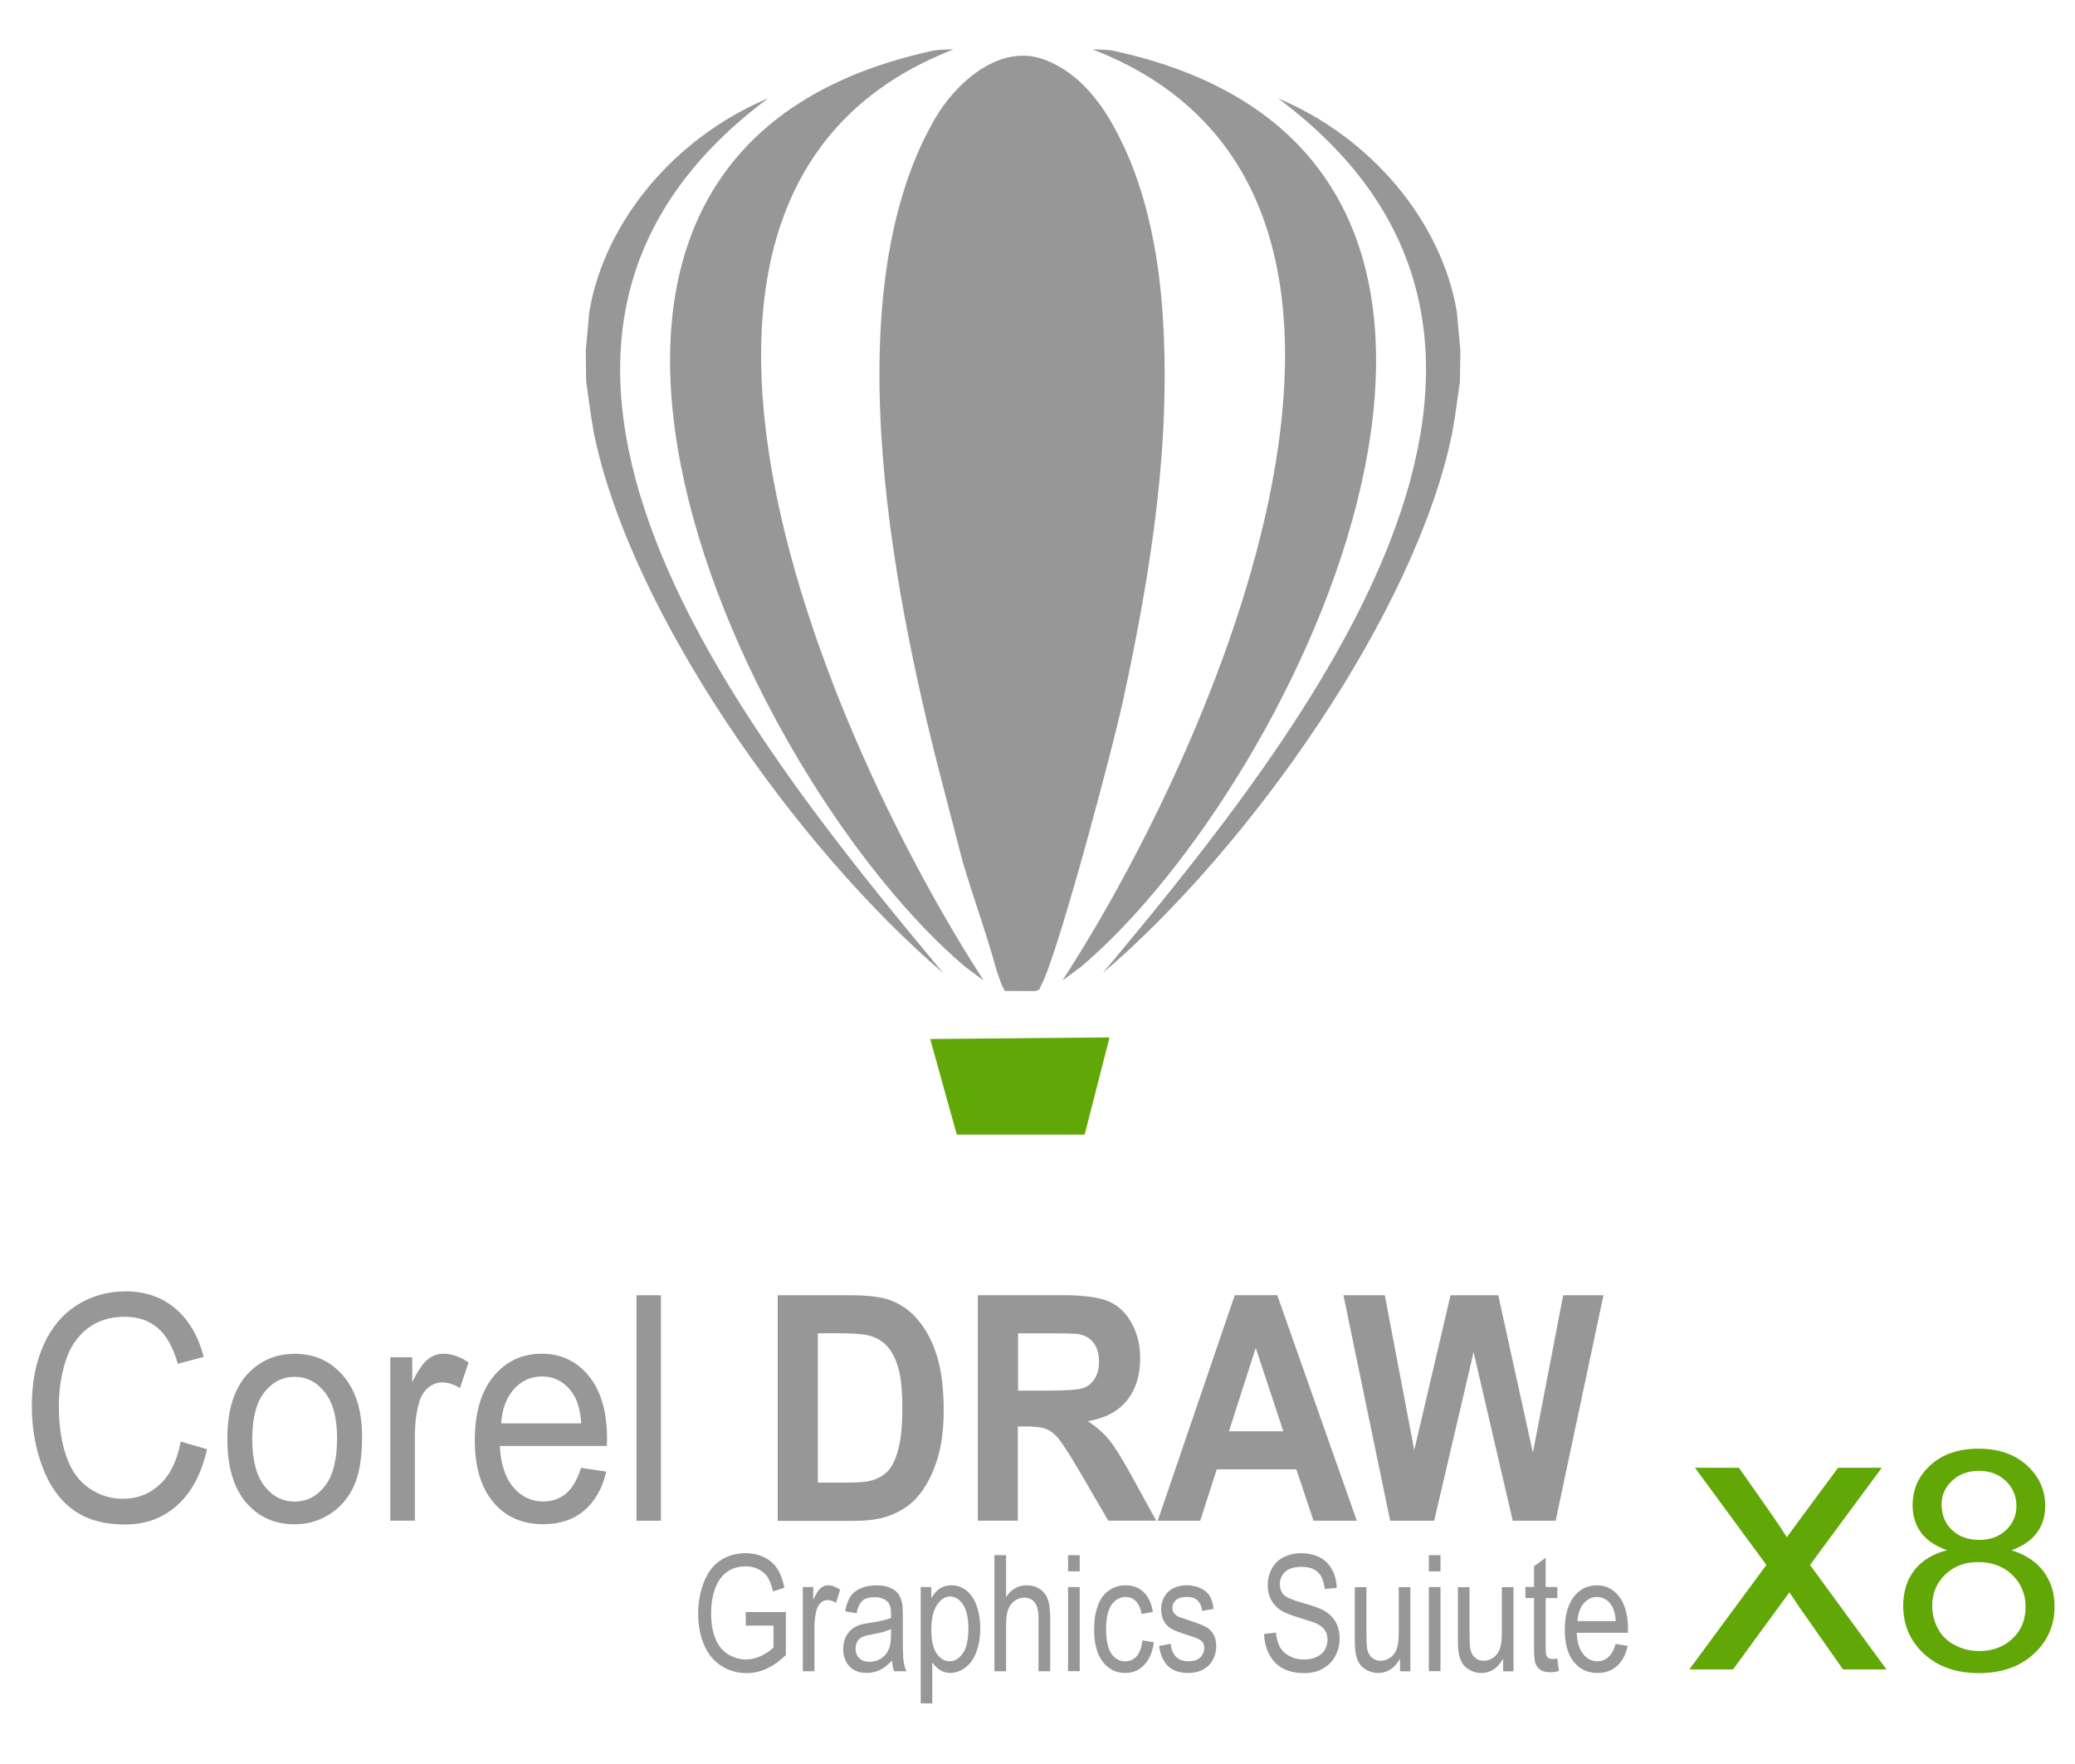 <?xml version="1.0" encoding="UTF-8" standalone="no"?>
<!-- Generator: Adobe Illustrator 19.2.1, SVG Export Plug-In . SVG Version: 6.00 Build 0)  -->

<svg
   xmlns:dc="http://purl.org/dc/elements/1.1/"
   xmlns:cc="http://creativecommons.org/ns#"
   xmlns:rdf="http://www.w3.org/1999/02/22-rdf-syntax-ns#"
   xmlns:svg="http://www.w3.org/2000/svg"
   xmlns="http://www.w3.org/2000/svg"
   xmlns:sodipodi="http://sodipodi.sourceforge.net/DTD/sodipodi-0.dtd"
   xmlns:inkscape="http://www.inkscape.org/namespaces/inkscape"
   version="1.1"
   id="Layer_1"
   x="0px"
   y="0px"
   viewBox="0 0 100 85"
   xml:space="preserve"
   inkscape:version="0.91 r13725"
   sodipodi:docname="corel-draw-x8-seeklogo.com.svg"
   width="100"
   height="85"><title
     id="title4201">CorelDraw logo</title><defs
     id="defs71" /><sodipodi:namedview
     pagecolor="#ffffff"
     bordercolor="#666666"
     borderopacity="1"
     objecttolerance="10"
     gridtolerance="10"
     guidetolerance="10"
     inkscape:pageopacity="0"
     inkscape:pageshadow="2"
     inkscape:window-width="1366"
     inkscape:window-height="705"
     id="namedview69"
     showgrid="false"
     inkscape:showpageshadow="false"
     inkscape:zoom="4.54"
     inkscape:cx="73.369086"
     inkscape:cy="40.329949"
     inkscape:window-x="-8"
     inkscape:window-y="-8"
     inkscape:window-maximized="1"
     inkscape:current-layer="Layer_1" /><style
     type="text/css"
     id="style3">
	.st0{fill:#979797;}
	.st1{fill:#61A706;}
	.st2{fill-rule:evenodd;clip-rule:evenodd;fill:#61A706;}
	.st3{fill-rule:evenodd;clip-rule:evenodd;fill:#979797;}
</style><g
     id="g5"
     transform="matrix(0.039,0,0,0.035,1.526,2.147)"><path
       class="st0"
       d="m 184.2,1923.4 32.5,10.4 c -6.8,33.7 -19,59.4 -36.7,77.1 -17.6,17.7 -39.2,26.6 -64.7,26.6 -26.4,0 -47.8,-6.8 -64.4,-20.5 -16.6,-13.6 -29.1,-33.3 -37.7,-59.1 -8.6,-25.9 -13,-53.6 -13,-83.2 0,-32.3 4.9,-60.5 14.6,-84.6 9.8,-24.1 23.6,-42.4 41.6,-54.9 18,-12.5 37.8,-18.7 59.4,-18.7 24.5,0 45.2,7.9 61.8,23.7 16.7,15.8 28.4,38 34.9,66.6 l -31.9,9.5 c -5.7,-22.5 -13.9,-39 -24.7,-49.3 -10.8,-10.3 -24.4,-15.5 -40.8,-15.5 -18.8,0 -34.5,5.7 -47.2,17.1 -12.6,11.4 -21.5,26.8 -26.6,46 -5.1,19.3 -7.7,39.2 -7.7,59.6 0,26.4 3,49.4 9.1,69.1 6.1,19.7 15.5,34.4 28.3,44.2 12.8,9.8 26.6,14.6 41.5,14.6 18.2,0 33.5,-6.7 46,-19.9 12.7,-13 21.2,-32.6 25.7,-58.8 l 0,0 z"
       id="path7"
       inkscape:connector-curvature="0"
       style="fill:#979797" /><path
       class="st0"
       d="m 241.8,1919.8 c 0,-41.6 9.1,-72.3 27.5,-92.4 15.2,-16.6 33.9,-24.9 55.9,-24.9 24.4,0 44.4,10.1 59.9,30.4 15.5,20.2 23.2,48.1 23.2,83.8 0,28.9 -3.4,51.6 -10.3,68.2 -6.8,16.5 -16.8,29.4 -30,38.6 -13.1,9.2 -27.4,13.7 -42.9,13.7 -24.9,0 -45,-10 -60.3,-30.2 -15.4,-20.3 -23,-49.3 -23,-87.2 l 0,0 z m 30.8,0.1 c 0,28.8 5,50.3 14.9,64.5 10,14.3 22.5,21.5 37.6,21.5 15,0 27.4,-7.2 37.4,-21.5 9.9,-14.4 14.9,-36.3 14.9,-65.7 0,-27.8 -5,-48.8 -15,-63 -10,-14.3 -22.4,-21.5 -37.3,-21.5 -15.1,0 -27.6,7.1 -37.6,21.3 -10,14.2 -14.9,35.7 -14.9,64.4 l 0,0 z"
       id="path9"
       inkscape:connector-curvature="0"
       style="fill:#979797" /><path
       class="st0"
       d="m 443.2,2032.3 0,-225.1 27.1,0 0,34.5 c 6.9,-16 13.3,-26.5 19.2,-31.6 5.9,-5.1 12.3,-7.7 19.4,-7.7 10.2,0 20.5,4 31,12.1 l -10.7,35.2 c -7.3,-5.2 -14.6,-7.8 -21.9,-7.8 -6.6,0 -12.4,2.5 -17.6,7.5 -5.2,5 -8.9,11.9 -11.1,20.8 -3.4,13.5 -5,28.3 -5,44.4 l 0,117.6 -30.4,0 0,0.1 z"
       id="path11"
       inkscape:connector-curvature="0"
       style="fill:#979797" /><path
       class="st0"
       d="m 678.9,1959.5 31.2,5.2 c -4.9,22.9 -13.9,40.8 -27.2,53.4 -13.2,12.6 -30.1,19 -50.8,19 -25.9,0 -46.5,-10.1 -61.7,-30.4 -15.2,-20.2 -22.8,-48.6 -22.8,-85.1 0,-37.7 7.7,-67.1 23,-87.9 15.4,-20.9 35.3,-31.3 59.8,-31.3 23.7,0 43,10.2 58.1,30.6 15,20.5 22.5,49.2 22.5,86.3 0,2.2 -0.1,5.6 -0.2,10.1 l -132.3,0 c 1.1,24.6 6.6,43.6 16.6,56.7 9.9,13.1 22.3,19.7 37.1,19.7 11,0 20.4,-3.7 28.2,-11.1 7.7,-7.2 13.9,-19 18.5,-35.2 l 0,0 z m -98.7,-61.2 99,0 c -1.3,-18.9 -5.1,-33.1 -11.4,-42.6 -9.5,-14.7 -22,-22 -37.2,-22 -13.8,0 -25.4,5.9 -34.8,17.6 -9.3,11.7 -14.5,27.4 -15.6,47 l 0,0 z"
       id="path13"
       inkscape:connector-curvature="0"
       style="fill:#979797" /><polygon
       class="st0"
       points="747.4,2032.3 747.4,2032.3 747.4,1721.9 777.6,1721.9 777.6,2032.3 "
       id="polygon15"
       style="fill:#979797" /><path
       class="st0"
       d="m 921.8,1721.9 90.3,0 c 20.4,0 35.9,2 46.6,5.9 14.3,5.3 26.7,14.9 36.9,28.6 10.3,13.7 18,30.4 23.4,50.3 5.3,19.8 8,44.3 8,73.4 0,25.6 -2.5,47.6 -7.5,66.1 -6.1,22.6 -14.8,40.9 -26.2,54.9 -8.6,10.6 -20.2,18.9 -34.7,24.8 -10.9,4.4 -25.5,6.6 -43.7,6.6 l -93,0 0,-310.6 -0.1,0 z m 49.7,52.4 0,205.5 36.8,0 c 13.8,0 23.7,-1 29.8,-3 8,-2.5 14.7,-6.9 19.9,-12.9 5.3,-6.1 9.6,-16 12.9,-29.9 3.4,-13.9 5,-32.9 5,-56.9 0,-24 -1.7,-42.3 -5,-55.2 -3.3,-12.9 -8,-22.8 -14,-30.1 -6,-7.2 -13.6,-12.1 -22.8,-14.6 -6.9,-1.9 -20.4,-3 -40.5,-3 l -22.1,0 0,0.1 z"
       id="path17"
       inkscape:connector-curvature="0"
       style="fill:#979797" /><path
       class="st0"
       d="m 1169.2,2032.3 0,-310.5 104.3,0 c 26.2,0 45.3,2.8 57.1,8.4 11.9,5.6 21.4,15.5 28.5,29.7 7.1,14.3 10.7,30.6 10.7,48.9 0,23.3 -5.4,42.6 -16.2,57.7 -10.8,15.2 -26.9,24.7 -48.4,28.7 10.7,7.9 19.5,16.5 26.4,26 7,9.5 16.3,26.3 28.1,50.4 l 29.9,60.6 -59.2,0 -35.5,-67.8 c -12.7,-24.1 -21.5,-39.2 -26.2,-45.5 -4.7,-6.2 -9.7,-10.6 -14.9,-12.9 -5.3,-2.3 -13.6,-3.5 -25.1,-3.5 l -10.1,0 0,129.7 -49.4,0 0,0.1 z m 49.6,-179.1 36.7,0 c 23.7,0 38.5,-1.3 44.5,-3.8 5.9,-2.5 10.6,-6.9 13.9,-13.2 3.4,-6.2 5,-14 5,-23.3 0,-10.5 -2.2,-18.9 -6.6,-25.4 -4.4,-6.4 -10.6,-10.5 -18.6,-12.1 -4.1,-0.7 -16.1,-1.1 -36.1,-1.1 l -38.7,0 0,78.9 -0.1,0 z"
       id="path19"
       inkscape:connector-curvature="0"
       style="fill:#979797" /><path
       class="st0"
       d="m 1637.5,2032.3 -53.5,0 -21.2,-70.7 -98.4,0 -20.4,70.7 -52.5,0 95.2,-310.5 52.5,0 98.3,310.5 0,0 z m -90.8,-123.1 -34.1,-114.9 -33.1,114.9 67.2,0 0,0 z"
       id="path21"
       inkscape:connector-curvature="0"
       style="fill:#979797" /><polygon
       class="st0"
       points="1678.7,2032.3 1678.7,2032.3 1621,1721.9 1672.1,1721.9 1708.5,1935.1 1753.3,1721.9 1812.3,1721.9 1855.1,1938.7 1892.5,1721.9 1942.3,1721.9 1883.2,2032.3 1830.2,2032.3 1781.8,1800.2 1733.1,2032.3 "
       id="polygon23"
       style="fill:#979797" /><path
       class="st0"
       d="m 882.4,2176.7 0,-18.7 49.6,0 0,59.2 c -7.6,8.3 -15.5,14.5 -23.6,18.7 -8.1,4.2 -16.4,6.2 -24.9,6.2 -11.5,0 -22,-3.3 -31.4,-10.1 -9.4,-6.7 -16.5,-16.4 -21.3,-29.1 -4.8,-12.7 -7.2,-26.9 -7.2,-42.6 0,-15.5 2.4,-30 7.1,-43.5 4.8,-13.5 11.6,-23.5 20.6,-30 8.9,-6.5 19.3,-9.8 30.9,-9.8 8.5,0 16.1,1.9 23,5.6 6.8,3.8 12.2,9 16.1,15.6 3.9,6.7 6.8,15.4 8.9,26.2 l -14,5.2 c -1.8,-8.1 -4,-14.5 -6.5,-19.2 -2.6,-4.6 -6.3,-8.4 -11.2,-11.1 -4.8,-2.8 -10.2,-4.2 -16.1,-4.2 -7.1,0 -13.2,1.5 -18.4,4.4 -5.2,2.9 -9.3,6.8 -12.5,11.6 -3.2,4.8 -5.6,10.1 -7.4,15.8 -3,9.9 -4.5,20.6 -4.5,32.2 0,14.3 1.8,26.2 5.4,35.8 3.6,9.6 8.8,16.7 15.7,21.4 6.9,4.6 14.2,7 21.9,7 6.7,0 13.3,-1.8 19.6,-5.3 6.4,-3.6 11.2,-7.3 14.5,-11.4 l 0,-29.9 -34.3,0 0,0 z"
       id="path25"
       inkscape:connector-curvature="0"
       style="fill:#979797" /><path
       class="st0"
       d="m 952.9,2239.4 0,-115.8 12.9,0 0,17.7 c 3.3,-8.2 6.4,-13.6 9.2,-16.2 2.8,-2.6 5.9,-3.9 9.2,-3.9 4.9,0 9.8,2.1 14.8,6.2 l -5.1,18.1 c -3.5,-2.7 -7,-4 -10.5,-4 -3.1,0 -5.9,1.3 -8.4,3.9 -2.5,2.6 -4.3,6.1 -5.3,10.7 -1.6,7 -2.4,14.6 -2.4,22.9 l 0,60.5 -14.4,0 0,-0.1 z"
       id="path27"
       inkscape:connector-curvature="0"
       style="fill:#979797" /><path
       class="st0"
       d="m 1063.1,2224.9 c -5.3,6.2 -10.5,10.6 -15.4,13.1 -4.9,2.6 -10.2,3.8 -15.9,3.8 -9.3,0 -16.5,-3.1 -21.5,-9.3 -5,-6.2 -7.5,-14.1 -7.5,-23.7 0,-5.6 1,-10.8 2.8,-15.5 1.9,-4.7 4.4,-8.4 7.4,-11.2 3.1,-2.8 6.5,-5 10.4,-6.4 2.8,-1 7.1,-2 12.8,-2.9 11.6,-1.9 20.2,-4.1 25.7,-6.7 0.1,-2.7 0.1,-4.4 0.1,-5.1 0,-8 -1.4,-13.6 -4.1,-16.8 -3.7,-4.4 -9.2,-6.6 -16.4,-6.6 -6.8,0 -11.8,1.6 -15,4.9 -3.2,3.2 -5.6,9 -7.2,17.2 l -14.1,-2.7 c 1.3,-8.2 3.4,-14.9 6.3,-19.9 2.9,-5.1 7.2,-8.9 12.8,-11.7 5.5,-2.7 12,-4.1 19.3,-4.1 7.3,0 13.2,1.2 17.7,3.5 4.5,2.3 7.9,5.2 10,8.8 2.1,3.5 3.6,8 4.5,13.4 0.5,3.3 0.7,9.4 0.7,18 l 0,26 c 0,18.2 0.3,29.7 0.9,34.5 0.6,4.9 1.8,9.5 3.5,14 l -15.1,0 c -1.4,-4.2 -2.3,-9 -2.7,-14.6 l 0,0 z m -1.1,-43.5 c -5.2,2.9 -13.1,5.4 -23.6,7.4 -5.9,1.2 -10.2,2.5 -12.6,3.9 -2.5,1.4 -4.3,3.6 -5.7,6.3 -1.3,2.8 -2,5.9 -2,9.3 0,5.2 1.4,9.5 4.4,13 2.9,3.5 7.2,5.2 12.8,5.2 5.5,0 10.5,-1.6 14.8,-4.9 4.3,-3.3 7.5,-7.8 9.5,-13.5 1.6,-4.4 2.3,-10.9 2.3,-19.5 l 0.1,-7.2 0,0 z"
       id="path29"
       inkscape:connector-curvature="0"
       style="fill:#979797" /><path
       class="st0"
       d="m 1098.6,2283.8 0,-160.2 13.1,0 0,15.2 c 3.1,-5.9 6.6,-10.3 10.5,-13.2 3.9,-2.9 8.6,-4.4 14.1,-4.4 7.3,0 13.6,2.5 19.2,7.6 5.5,5.1 9.7,12.2 12.5,21.5 2.8,9.3 4.2,19.4 4.2,30.4 0,11.8 -1.6,22.4 -4.7,31.9 -3.1,9.4 -7.6,16.7 -13.6,21.7 -5.9,5 -12.2,7.5 -18.7,7.5 -4.8,0 -9.1,-1.4 -12.9,-4.1 -3.8,-2.8 -6.9,-6.2 -9.4,-10.4 l 0,56.5 -14.3,0 0,0 z m 13.1,-101.6 c 0,14.8 2.2,25.8 6.6,32.9 4.4,7.1 9.8,10.7 16,10.7 6.4,0 11.8,-3.7 16.4,-11 4.6,-7.4 6.8,-18.7 6.8,-34.2 0,-14.7 -2.2,-25.7 -6.7,-33 -4.4,-7.3 -9.7,-11 -15.9,-11 -6.1,0 -11.5,3.9 -16.2,11.7 -4.6,7.8 -7,19.1 -7,33.9 l 0,0 z"
       id="path31"
       inkscape:connector-curvature="0"
       style="fill:#979797" /><path
       class="st0"
       d="m 1189.7,2239.4 0,-159.7 14.4,0 0,57.5 c 6.7,-10.7 15.1,-16 25.3,-16 6.2,0 11.7,1.7 16.3,5.1 4.6,3.4 7.9,8 9.9,14 2,5.9 3,14.6 3,25.9 l 0,73.3 -14.4,0 0,-73.2 c 0,-9.8 -1.6,-16.9 -4.6,-21.4 -3.1,-4.5 -7.5,-6.7 -13.1,-6.7 -4.2,0 -8.2,1.5 -12,4.5 -3.7,3 -6.4,7.1 -8,12.3 -1.6,5.1 -2.4,12.2 -2.4,21.3 l 0,63.2 -14.4,0 0,-0.1 z"
       id="path33"
       inkscape:connector-curvature="0"
       style="fill:#979797" /><path
       class="st0"
       d="m 1280.7,2102 0,-22.3 14.4,0 0,22.3 -14.4,0 0,0 z m 0,137.4 0,-115.8 14.4,0 0,115.8 -14.4,0 0,0 z"
       id="path35"
       inkscape:connector-curvature="0"
       style="fill:#979797" /><path
       class="st0"
       d="m 1372.6,2197 14.1,2.7 c -1.6,13.2 -5.5,23.5 -11.8,31 -6.4,7.5 -14.2,11.2 -23.4,11.2 -11.6,0 -20.9,-5.2 -28,-15.5 -7.1,-10.3 -10.6,-25.1 -10.6,-44.4 0,-12.5 1.5,-23.4 4.6,-32.8 3,-9.3 7.6,-16.4 13.9,-21 6.2,-4.7 12.9,-7 20.2,-7 9.2,0 16.8,3.2 22.6,9.5 5.9,6.4 9.6,15.4 11.3,27.1 l -13.9,2.9 c -1.3,-7.8 -3.7,-13.6 -7.1,-17.5 -3.4,-3.9 -7.5,-5.9 -12.3,-5.9 -7.3,0 -13.2,3.5 -17.7,10.6 -4.5,7.1 -6.8,18.3 -6.8,33.6 0,15.5 2.2,26.8 6.5,33.8 4.4,7 10.1,10.6 17.1,10.6 5.7,0 10.4,-2.3 14.2,-7.1 3.7,-4.7 6.1,-12 7.1,-21.8 l 0,0 z"
       id="path37"
       inkscape:connector-curvature="0"
       style="fill:#979797" /><path
       class="st0"
       d="m 1393.2,2204.8 14.2,-3.1 c 0.8,7.8 3,13.7 6.7,17.9 3.7,4.1 8.8,6.2 15.3,6.2 6.6,0 11.5,-1.8 14.8,-5.5 3.2,-3.6 4.8,-8 4.8,-12.9 0,-4.4 -1.4,-7.9 -4.3,-10.4 -2,-1.8 -6.9,-3.9 -14.7,-6.7 -10.5,-3.6 -17.8,-6.7 -21.9,-9.4 -4.1,-2.7 -7.1,-6.3 -9.2,-11 -2.1,-4.6 -3.2,-9.8 -3.2,-15.5 0,-5.2 0.9,-9.9 2.6,-14.3 1.7,-4.4 4.1,-8 7.1,-10.9 2.2,-2.2 5.3,-4.1 9.1,-5.7 3.9,-1.6 8,-2.3 12.4,-2.3 6.7,0 12.5,1.3 17.5,3.9 5,2.6 8.8,6.2 11.2,10.6 2.4,4.5 4,10.5 4.9,18 l -14.1,2.7 c -0.6,-6 -2.5,-10.7 -5.5,-14.1 -3.1,-3.4 -7.4,-5.1 -13,-5.1 -6.6,0 -11.3,1.5 -14.1,4.5 -2.8,3 -4.2,6.5 -4.2,10.4 0,2.5 0.6,4.8 1.7,6.9 1.2,2.1 3,3.8 5.5,5.2 1.4,0.7 5.6,2.4 12.7,5 10.1,3.7 17.2,6.7 21.3,9.1 4,2.3 7.2,5.8 9.5,10.3 2.3,4.5 3.5,10.1 3.5,16.8 0,6.5 -1.4,12.6 -4.2,18.4 -2.8,5.8 -6.8,10.2 -12.1,13.4 -5.3,3.2 -11.3,4.7 -17.9,4.7 -11,0 -19.5,-3.1 -25.2,-9.3 -5.9,-6.3 -9.6,-15.5 -11.2,-27.8 l 0,0 z"
       id="path39"
       inkscape:connector-curvature="0"
       style="fill:#979797" /><path
       class="st0"
       d="m 1523,2188.1 14.6,-1.8 c 0.7,8 2.3,14.6 4.8,19.8 2.5,5.1 6.5,9.3 11.8,12.5 5.3,3.2 11.3,4.8 18,4.8 5.9,0 11.1,-1.2 15.7,-3.6 4.5,-2.4 7.9,-5.7 10.1,-9.9 2.2,-4.2 3.3,-8.8 3.3,-13.7 0,-5 -1.1,-9.3 -3.2,-13.1 -2.1,-3.7 -5.6,-6.8 -10.6,-9.4 -3.1,-1.6 -10.1,-4.2 -20.9,-7.8 -10.8,-3.5 -18.3,-6.8 -22.6,-10 -5.6,-4 -9.7,-9 -12.5,-14.9 -2.8,-5.9 -4.1,-12.6 -4.1,-19.9 0,-8.1 1.7,-15.6 5,-22.6 3.4,-7 8.2,-12.3 14.7,-16 6.4,-3.6 13.6,-5.5 21.5,-5.5 8.7,0 16.3,1.9 23,5.7 6.6,3.8 11.7,9.4 15.3,16.8 3.6,7.4 5.5,15.8 5.8,25.2 l -14.9,1.6 c -0.8,-10.1 -3.5,-17.7 -8.1,-22.8 -4.6,-5.2 -11.4,-7.7 -20.4,-7.7 -9.4,0 -16.2,2.3 -20.5,7 -4.3,4.7 -6.4,10.3 -6.4,17 0,5.7 1.5,10.4 4.6,14.2 3,3.7 10.8,7.5 23.4,11.4 12.6,3.9 21.3,7.3 25.9,10.2 6.8,4.3 11.8,9.7 15.1,16.2 3.2,6.5 4.9,14.1 4.9,22.6 0,8.5 -1.8,16.5 -5.3,24 -3.6,7.5 -8.7,13.3 -15.4,17.5 -6.7,4.2 -14.2,6.2 -22.6,6.2 -10.6,0 -19.5,-2.1 -26.6,-6.3 -7.2,-4.2 -12.8,-10.5 -16.8,-19 -4.3,-8.5 -6.4,-18 -6.6,-28.7 l 0,0 z"
       id="path41"
       inkscape:connector-curvature="0"
       style="fill:#979797" /><path
       class="st0"
       d="m 1690.9,2239.4 0,-17.2 c -6.6,13.1 -15.6,19.7 -26.9,19.7 -5,0 -9.7,-1.3 -14,-3.9 -4.3,-2.6 -7.6,-5.9 -9.7,-9.8 -2.1,-4 -3.6,-8.8 -4.4,-14.5 -0.6,-3.9 -0.9,-10 -0.9,-18.3 l 0,-71.6 14.4,0 0,64.1 c 0,10.2 0.3,17.1 0.9,20.7 0.9,5.2 2.8,9.2 5.8,12.1 2.9,2.9 6.5,4.4 10.8,4.4 4.3,0 8.3,-1.5 12.1,-4.5 3.8,-3 6.4,-7.1 8,-12.3 1.6,-5.2 2.3,-12.7 2.3,-22.6 l 0,-61.9 14.4,0 0,115.8 -12.8,0 0,-0.2 z"
       id="path43"
       inkscape:connector-curvature="0"
       style="fill:#979797" /><path
       class="st0"
       d="m 1726.5,2102 0,-22.3 14.4,0 0,22.3 -14.4,0 0,0 z m 0,137.4 0,-115.8 14.4,0 0,115.8 -14.4,0 0,0 z"
       id="path45"
       inkscape:connector-curvature="0"
       style="fill:#979797" /><path
       class="st0"
       d="m 1818.3,2239.4 0,-17.2 c -6.6,13.1 -15.6,19.7 -26.9,19.7 -5,0 -9.7,-1.3 -14,-3.9 -4.3,-2.6 -7.6,-5.9 -9.7,-9.8 -2.1,-4 -3.6,-8.8 -4.4,-14.5 -0.6,-3.9 -0.9,-10 -0.9,-18.3 l 0,-71.6 14.4,0 0,64.1 c 0,10.2 0.3,17.1 0.9,20.7 0.9,5.2 2.8,9.2 5.8,12.1 2.9,2.9 6.5,4.4 10.8,4.4 4.3,0 8.3,-1.5 12.1,-4.5 3.8,-3 6.4,-7.1 8,-12.3 1.6,-5.2 2.3,-12.7 2.3,-22.6 l 0,-61.9 14.4,0 0,115.8 -12.8,0 0,-0.2 z"
       id="path47"
       inkscape:connector-curvature="0"
       style="fill:#979797" /><path
       class="st0"
       d="m 1885.2,2221.9 2,17.3 c -4,1.2 -7.7,1.7 -10.8,1.7 -5.2,0 -9.2,-1.1 -12.1,-3.4 -2.9,-2.3 -4.9,-5.2 -6.1,-8.9 -1.2,-3.7 -1.7,-11.4 -1.7,-23.2 l 0,-66.7 -10.6,0 0,-15.2 10.6,0 0,-28.5 14.4,-11.8 0,40.4 14.4,0 0,15.2 -14.4,0 0,67.8 c 0,5.6 0.2,9.2 0.8,10.8 0.5,1.6 1.3,2.9 2.5,3.8 1.1,0.9 2.8,1.4 4.9,1.4 1.4,0.1 3.5,-0.2 6.1,-0.7 l 0,0 z"
       id="path49"
       inkscape:connector-curvature="0"
       style="fill:#979797" /><path
       class="st0"
       d="m 1957.3,2201.9 14.9,2.7 c -2.3,11.8 -6.7,21 -13,27.5 -6.3,6.5 -14.4,9.8 -24.3,9.8 -12.4,0 -22.2,-5.2 -29.5,-15.6 -7.3,-10.4 -10.9,-25 -10.9,-43.8 0,-19.4 3.7,-34.5 11,-45.2 7.3,-10.7 16.9,-16.1 28.6,-16.1 11.3,0 20.6,5.2 27.7,15.8 7.2,10.5 10.8,25.3 10.8,44.4 0,1.2 0,2.9 -0.1,5.2 l -63.3,0 c 0.5,12.7 3.2,22.4 7.9,29.1 4.7,6.7 10.6,10.1 17.7,10.1 5.3,0 9.8,-1.9 13.5,-5.7 3.9,-3.8 6.8,-9.8 9,-18.2 l 0,0 z m -47.1,-31.4 47.3,0 c -0.6,-9.7 -2.5,-17 -5.4,-21.9 -4.6,-7.5 -10.5,-11.3 -17.8,-11.3 -6.6,0 -12.1,3 -16.6,9 -4.6,6 -7,14.1 -7.5,24.2 l 0,0 z"
       id="path51"
       inkscape:connector-curvature="0"
       style="fill:#979797" /><path
       class="st1"
       d="m 2048.4,2237 95.2,-143.8 -88.2,-133.8 54.3,0 41.2,65.5 c 7.6,12.3 13.6,22.3 17.9,30.1 7.5,-11.1 14.1,-21.2 20,-30.2 l 43.4,-65.4 54,0 -88.7,133.8 94.5,143.8 -53.7,0 -53.9,-85.6 -12.3,-20.6 -69.7,106.2 -54,0 0,0 z"
       id="path53"
       inkscape:connector-curvature="0"
       style="fill:#61a706" /><path
       class="st1"
       d="m 2367,2072.9 c -14.5,-5.6 -25.2,-13.7 -32.2,-24.2 -6.9,-10.5 -10.5,-23 -10.5,-37.6 0,-22.1 7.4,-40.5 22.2,-55.5 14.9,-15 34.6,-22.5 59.3,-22.5 24.7,0 44.7,7.7 59.8,23 15.1,15.4 22.6,34 22.6,56.1 0,14 -3.4,26.3 -10.3,36.6 -6.9,10.4 -17.3,18.5 -31.4,24.1 17.4,6.1 30.6,15.8 39.6,29.3 9.1,13.5 13.6,29.5 13.6,48.3 0,25.9 -8.6,47.6 -25.7,65.2 -17.2,17.6 -39.8,26.4 -67.8,26.4 -28,0 -50.5,-8.8 -67.8,-26.5 -17.1,-17.7 -25.7,-39.7 -25.7,-66.2 0,-19.7 4.7,-36.1 14.1,-49.4 9.5,-13.3 22.9,-22.3 40.2,-27.1 l 0,0 z m -6.9,-63.1 c 0,14.4 4.3,26.1 12.8,35.2 8.6,9.1 19.9,13.7 33.8,13.7 13.6,0 24.5,-4.5 33.1,-13.5 8.5,-9 12.8,-20.1 12.8,-33.2 0,-13.7 -4.4,-25.1 -13.2,-34.5 -8.7,-9.3 -19.8,-13.9 -33.1,-13.9 -13.4,0 -24.5,4.6 -33.2,13.7 -8.7,9 -13,19.8 -13,32.5 l 0,0 z m -11.6,139.9 c 0,10.6 2.3,20.9 6.9,30.8 4.6,9.9 11.6,17.5 21,23 9.3,5.4 19.4,8.2 30,8.2 16.8,0 30.6,-5.7 41.4,-17.1 10.8,-11.4 16.1,-25.9 16.1,-43.5 0,-17.9 -5.6,-32.7 -16.6,-44.4 -11.1,-11.7 -25.1,-17.5 -42,-17.5 -16.5,0 -30.1,5.8 -40.8,17.3 -10.6,11.4 -16,25.9 -16,43.2 l 0,0 z"
       id="path55"
       inkscape:connector-curvature="0"
       style="fill:#61a706" /><polygon
       class="st2"
       points="1110.3,1369.1 1110.3,1369.1 1143.2,1500.7 1301.2,1500.7 1331.9,1366.9 "
       id="polygon57"
       style="clip-rule:evenodd;fill:#61a706;fill-rule:evenodd" /><path
       class="st3"
       d="m 1192.7,1276 6,18.6 3.8,8.3 38.1,0.2 4.5,-2.2 5.5,-13 c 23.5,-60.5 85.2,-318.7 98,-384.6 34.8,-178.8 60.9,-361 48.2,-543.6 C 1392,290.7 1379,213.6 1353.2,149.1 1333.5,99.6 1303.9,42.9 1251.8,20.9 1195.2,-3 1140.6,55 1116.2,102 c -129.5,249.5 -46.8,679.8 13.7,934.9 l 20.4,87.5 c 13.4,50.7 28.6,95.7 42.4,151.6 l 0,0 z"
       id="path59"
       inkscape:connector-curvature="0"
       style="clip-rule:evenodd;fill:#979797;fill-rule:evenodd" /><path
       class="st3"
       d="M 1176.5,1288.6 1154,1270.1 C 885.2,1017.7 516.6,169.1 1097.6,12.6 c 23.7,-6.4 18.8,-4.9 41.7,-6 -456.5,196.7 -148.5,963.6 37.2,1282 l 0,0 z"
       id="path61"
       inkscape:connector-curvature="0"
       style="clip-rule:evenodd;fill:#979797;fill-rule:evenodd" /><path
       class="st3"
       d="m 1273.7,1288.6 22.5,-18.5 c 268.8,-252.4 637.4,-1101 56.4,-1257.5 -23.7,-6.4 -18.8,-4.9 -41.7,-6 456.5,196.7 148.6,963.6 -37.2,1282 l 0,0 z"
       id="path63"
       inkscape:connector-curvature="0"
       style="clip-rule:evenodd;fill:#979797;fill-rule:evenodd" /><path
       class="st3"
       d="M 910.1,74 C 795.8,127.2 708,242.7 689.1,368 l -4.4,53.2 0.5,42.8 6,47.2 3.3,22.5 c 45,247.7 250.8,572.4 431.9,744.5 C 876,944.1 498.1,415.6 910.1,74 l 0,0 z"
       id="path65"
       inkscape:connector-curvature="0"
       style="clip-rule:evenodd;fill:#979797;fill-rule:evenodd" /><path
       class="st3"
       d="m 1540.1,74 c 114.3,53.2 202.1,168.7 221,294 l 4.4,53.2 -0.6,42.8 -6,47.2 -3.3,22.5 c -45,247.7 -250.8,572.4 -431.9,744.5 C 1574.2,944.1 1952.1,415.6 1540.1,74 l 0,0 z"
       id="path67"
       inkscape:connector-curvature="0"
       style="clip-rule:evenodd;fill:#979797;fill-rule:evenodd" /></g></svg>